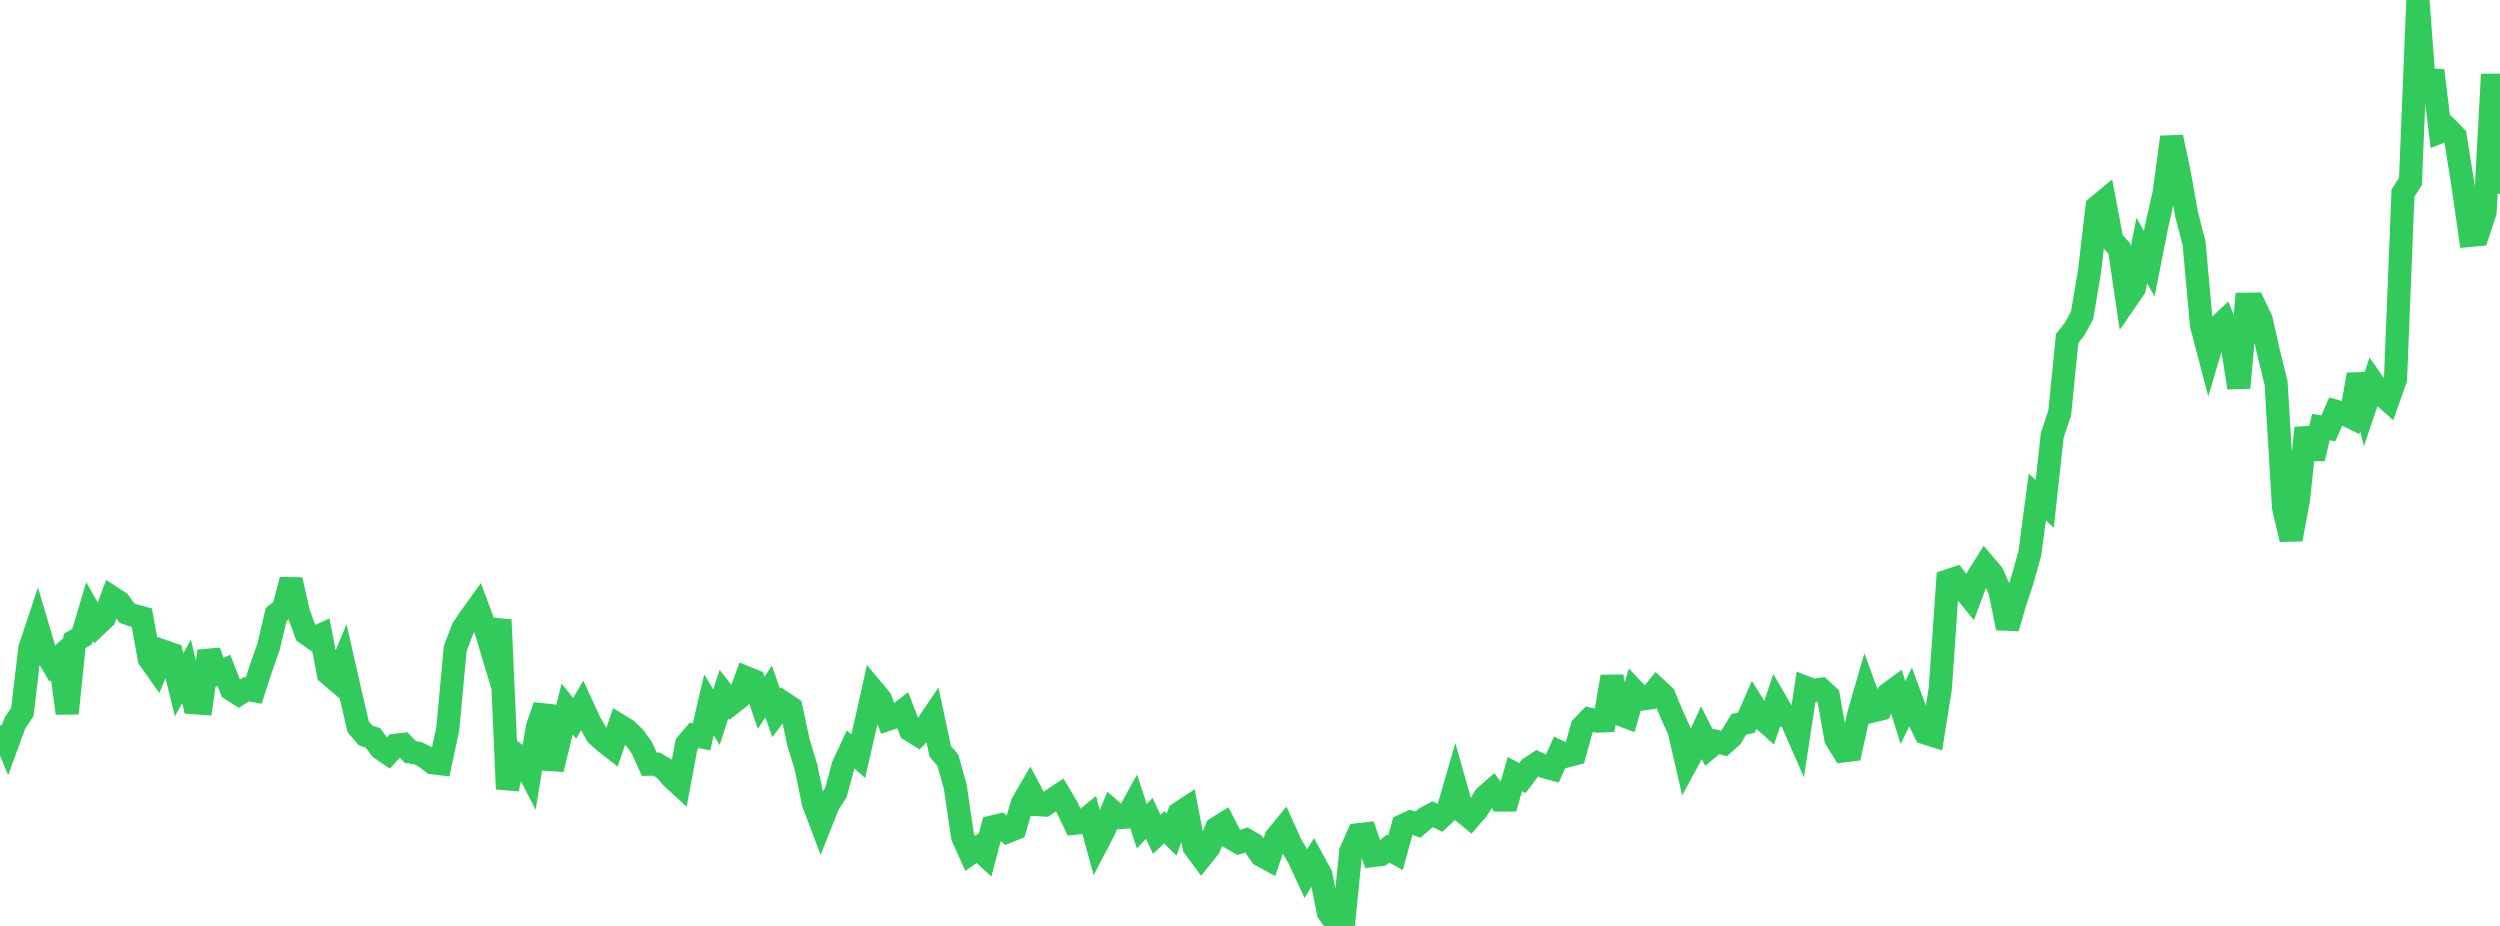 <?xml version="1.0" standalone="no"?>
<!DOCTYPE svg PUBLIC "-//W3C//DTD SVG 1.1//EN" "http://www.w3.org/Graphics/SVG/1.1/DTD/svg11.dtd">

<svg width="135" height="50" viewBox="0 0 135 50" preserveAspectRatio="none" 
  xmlns="http://www.w3.org/2000/svg"
  xmlns:xlink="http://www.w3.org/1999/xlink">


<polyline points="0.0, 39.177 0.403, 40.144 0.806, 39.046 1.209, 38.442 1.612, 35.009 2.015, 33.801 2.418, 35.165 2.821, 35.836 3.224, 35.474 3.627, 38.517 4.03, 34.612 4.433, 34.379 4.836, 33.026 5.239, 33.739 5.642, 33.359 6.045, 32.269 6.448, 32.533 6.851, 33.11 7.254, 33.247 7.657, 33.355 8.06, 35.567 8.463, 36.141 8.866, 35.184 9.269, 35.326 9.672, 36.979 10.075, 36.251 10.478, 37.945 10.881, 37.973 11.284, 35.163 11.687, 36.377 12.09, 36.197 12.493, 37.227 12.896, 37.483 13.299, 37.222 13.701, 37.291 14.104, 36.047 14.507, 34.914 14.91, 33.185 15.313, 32.873 15.716, 31.309 16.119, 33.096 16.522, 34.189 16.925, 34.474 17.328, 34.291 17.731, 36.375 18.134, 36.717 18.537, 35.752 18.94, 37.526 19.343, 39.247 19.746, 39.716 20.149, 39.855 20.552, 40.407 20.955, 40.684 21.358, 40.245 21.761, 40.198 22.164, 40.609 22.567, 40.67 22.97, 40.878 23.373, 41.19 23.776, 41.238 24.179, 39.364 24.582, 35.028 24.985, 33.962 25.388, 33.364 25.791, 32.804 26.194, 33.889 26.597, 35.229 27.0, 33.47 27.403, 42.605 27.806, 40.689 28.209, 40.977 28.612, 41.757 29.015, 39.276 29.418, 38.124 29.821, 41.535 30.224, 39.904 30.627, 38.29 31.03, 38.793 31.433, 38.104 31.836, 38.984 32.239, 39.682 32.642, 40.044 33.045, 40.359 33.448, 39.179 33.851, 39.425 34.254, 39.815 34.657, 40.374 35.06, 41.268 35.463, 41.264 35.866, 41.503 36.269, 41.968 36.672, 42.338 37.075, 40.188 37.478, 39.715 37.881, 39.792 38.284, 38.062 38.687, 38.734 39.09, 37.483 39.493, 37.997 39.896, 37.685 40.299, 36.599 40.701, 36.764 41.104, 37.949 41.507, 37.337 41.91, 38.495 42.313, 37.96 42.716, 38.229 43.119, 40.094 43.522, 41.415 43.925, 43.371 44.328, 44.434 44.731, 43.422 45.134, 42.805 45.537, 41.332 45.94, 40.471 46.343, 40.834 46.746, 39.09 47.149, 37.285 47.552, 37.768 47.955, 38.839 48.358, 38.703 48.761, 38.389 49.164, 39.431 49.567, 39.679 49.97, 39.291 50.373, 38.694 50.776, 40.581 51.179, 41.04 51.582, 42.468 51.985, 45.195 52.388, 46.082 52.791, 45.8 53.194, 46.171 53.597, 44.654 54.0, 44.557 54.403, 44.907 54.806, 44.748 55.209, 43.375 55.612, 42.683 56.015, 43.447 56.418, 43.472 56.821, 43.195 57.224, 42.925 57.627, 43.607 58.03, 44.453 58.433, 44.412 58.836, 44.08 59.239, 45.554 59.642, 44.778 60.045, 43.798 60.448, 44.149 60.851, 44.12 61.254, 43.386 61.657, 44.619 62.06, 44.188 62.463, 45.058 62.866, 44.675 63.269, 45.07 63.672, 43.92 64.075, 43.655 64.478, 45.721 64.881, 46.268 65.284, 45.767 65.687, 44.735 66.09, 44.482 66.493, 45.258 66.896, 45.491 67.299, 45.362 67.701, 45.597 68.104, 46.183 68.507, 46.402 68.91, 45.225 69.313, 44.732 69.716, 45.623 70.119, 46.3 70.522, 47.169 70.925, 46.507 71.328, 47.248 71.731, 49.263 72.134, 49.83 72.537, 50.0 72.94, 45.981 73.343, 45.076 73.746, 45.029 74.149, 46.196 74.552, 46.15 74.955, 45.82 75.358, 46.049 75.761, 44.581 76.164, 44.394 76.567, 44.529 76.97, 44.185 77.373, 43.971 77.776, 44.165 78.179, 43.789 78.582, 42.394 78.985, 43.817 79.388, 44.148 79.791, 43.682 80.194, 43.018 80.597, 42.666 81.0, 43.203 81.403, 43.201 81.806, 41.796 82.209, 42.018 82.612, 41.481 83.015, 41.214 83.418, 41.408 83.821, 41.516 84.224, 40.618 84.627, 40.815 85.03, 40.71 85.433, 39.253 85.836, 38.838 86.239, 38.937 86.642, 38.924 87.045, 36.541 87.448, 38.563 87.851, 38.714 88.254, 37.322 88.657, 37.749 89.06, 37.694 89.463, 37.202 89.866, 37.58 90.269, 38.564 90.672, 39.45 91.075, 41.198 91.478, 40.451 91.881, 39.578 92.284, 40.374 92.687, 40.041 93.09, 40.146 93.493, 39.788 93.896, 39.111 94.299, 39.027 94.701, 38.105 95.104, 38.744 95.507, 39.108 95.91, 37.906 96.313, 38.605 96.716, 38.833 97.119, 39.751 97.522, 37.131 97.925, 37.284 98.328, 37.222 98.731, 37.595 99.134, 39.895 99.537, 40.547 99.94, 40.5 100.343, 38.684 100.746, 37.287 101.149, 38.387 101.552, 38.29 101.955, 37.484 102.358, 37.189 102.761, 38.481 103.164, 37.648 103.567, 38.743 103.97, 39.583 104.373, 39.709 104.776, 37.187 105.179, 31.368 105.582, 31.232 105.985, 31.755 106.388, 32.248 106.791, 31.176 107.194, 30.531 107.597, 31.005 108.0, 31.914 108.403, 33.915 108.806, 32.543 109.209, 31.323 109.612, 29.884 110.015, 26.84 110.418, 27.206 110.821, 23.503 111.224, 22.306 111.627, 18.276 112.03, 17.771 112.433, 17.031 112.836, 14.644 113.239, 11.179 113.642, 10.844 114.045, 12.984 114.448, 13.424 114.851, 16.15 115.254, 15.564 115.657, 13.529 116.06, 14.237 116.463, 12.21 116.866, 10.408 117.269, 7.406 117.672, 9.301 118.075, 11.571 118.478, 13.122 118.881, 17.55 119.284, 19.086 119.687, 17.73 120.09, 17.357 120.493, 18.348 120.896, 20.938 121.299, 16.431 121.701, 16.423 122.104, 17.256 122.507, 19.062 122.91, 20.692 123.313, 27.414 123.716, 29.124 124.119, 26.969 124.522, 23.114 124.925, 24.761 125.328, 23.062 125.731, 23.131 126.134, 22.21 126.537, 22.322 126.94, 22.518 127.343, 20.225 127.746, 21.868 128.149, 20.679 128.552, 21.256 128.955, 21.609 129.358, 20.466 129.761, 10.427 130.164, 9.798 130.567, 0.0 130.97, 5.336 131.373, 3.815 131.776, 7.117 132.179, 6.961 132.582, 7.374 132.985, 9.891 133.388, 12.709 133.791, 12.671 134.194, 11.447 134.597, 4.014 135.0, 10.465" fill="none" stroke="#32ca5b" stroke-width="1.25"/>

</svg>
